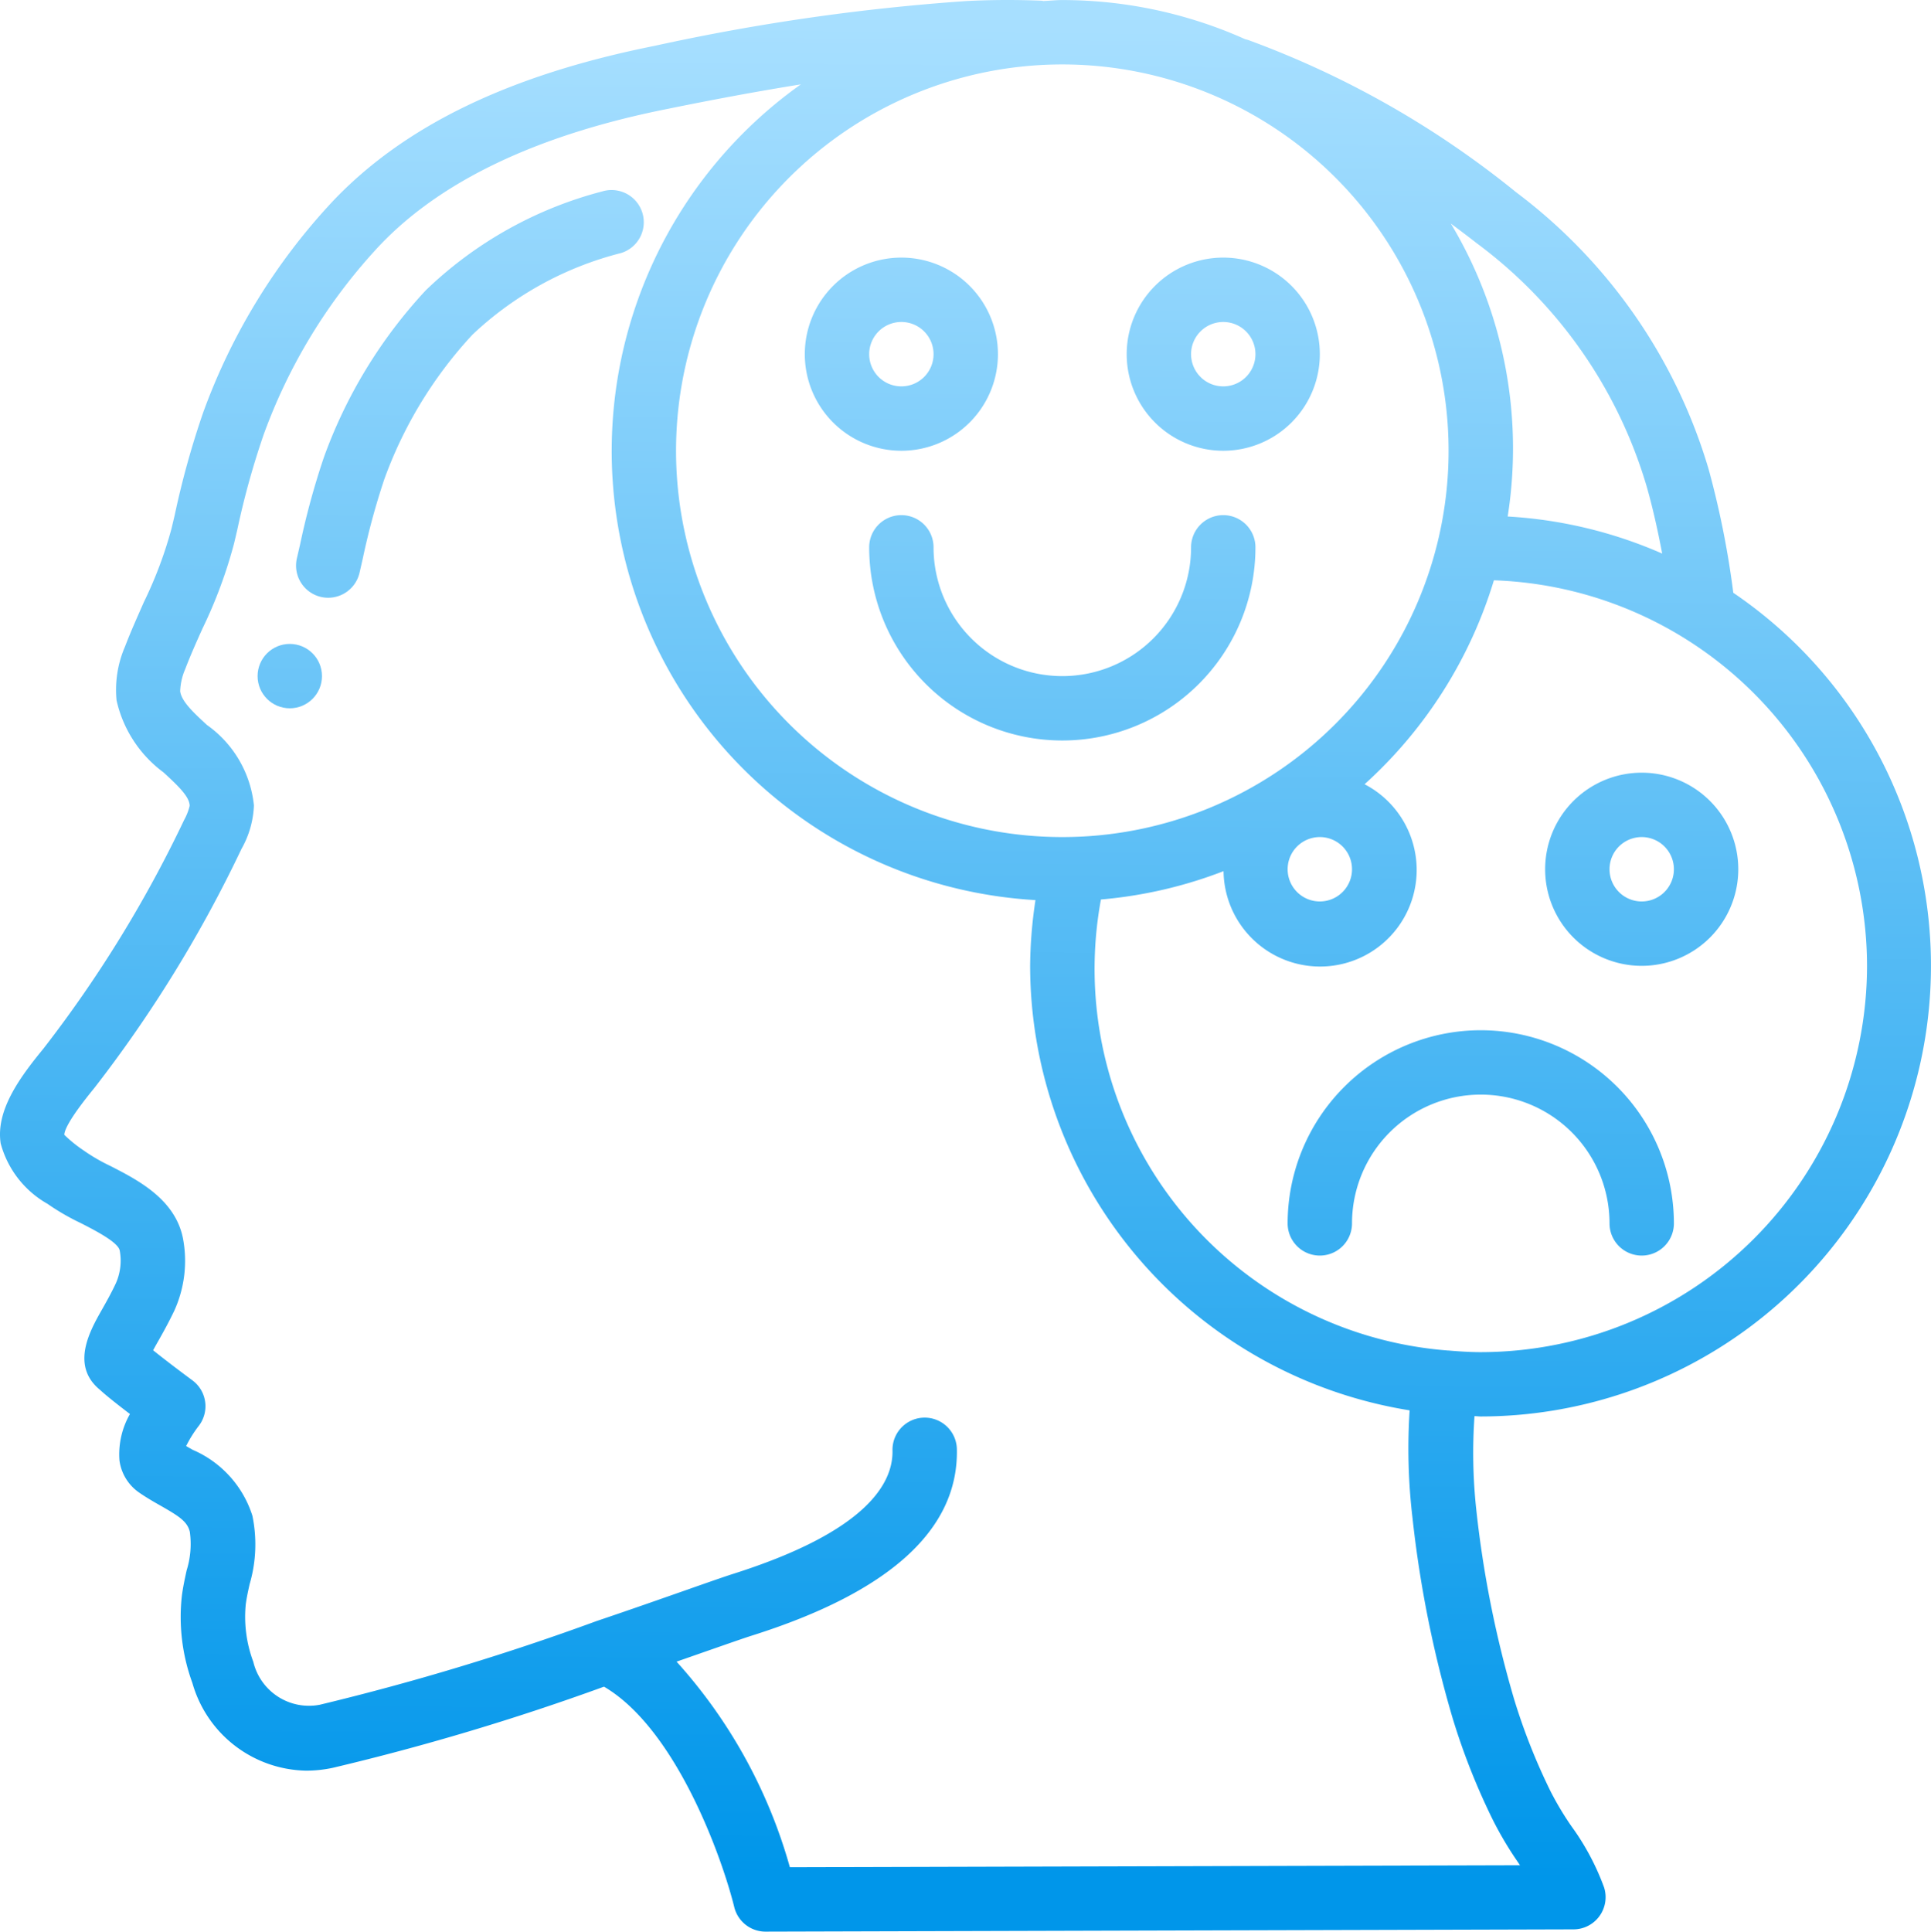 <?xml version="1.0" encoding="UTF-8"?> <svg xmlns="http://www.w3.org/2000/svg" xmlns:xlink="http://www.w3.org/1999/xlink" id="Слой_1" data-name="Слой 1" width="511.909" height="512.014" viewBox="0 0 511.909 512.014"> <defs> <linearGradient id="Безымянный_градиент_15" x1="258.15" y1="7.14" x2="254.15" y2="497.14" gradientUnits="userSpaceOnUse"> <stop offset="0" stop-color="#a7dfff"></stop> <stop offset="1" stop-color="#0096ea"></stop> </linearGradient> <linearGradient id="Безымянный_градиент_15-2" x1="125.358" y1="6.056" x2="121.358" y2="496.056" xlink:href="#Безымянный_градиент_15"></linearGradient> <linearGradient id="Безымянный_градиент_15-3" x1="78.237" y1="5.685" x2="74.237" y2="495.685" xlink:href="#Безымянный_градиент_15"></linearGradient> <linearGradient id="Безымянный_градиент_15-4" x1="239.643" y1="6.989" x2="235.643" y2="496.989" xlink:href="#Безымянный_градиент_15"></linearGradient> <linearGradient id="Безымянный_градиент_15-5" x1="324.97" y1="7.685" x2="320.97" y2="497.685" xlink:href="#Безымянный_градиент_15"></linearGradient> <linearGradient id="Безымянный_градиент_15-6" x1="282.725" y1="7.341" x2="278.725" y2="497.341" xlink:href="#Безымянный_градиент_15"></linearGradient> <linearGradient id="Безымянный_градиент_15-7" x1="437.011" y1="8.6" x2="433.011" y2="498.6" xlink:href="#Безымянный_градиент_15"></linearGradient> <linearGradient id="Безымянный_градиент_15-8" x1="395.112" y1="8.258" x2="391.112" y2="498.258" xlink:href="#Безымянный_градиент_15"></linearGradient> </defs> <title>icon2</title> <g id="Page-1"> <g id="_052---Split-Personality" data-name="052---Split-Personality"> <path id="Shape" d="M12.561,319.078a61.96,61.96,0,0,0,8.849,5.12c3.695,1.894,9.882,5.052,10.308,7.262a14.754,14.754,0,0,1-.998,8.627c-1.271,2.731-2.611,5.077-3.755,7.108-3.132,5.521-8.363,14.763-.469,21.205,1.843,1.707,5.026,4.173,7.936,6.4a21.487,21.487,0,0,0-2.782,12.314,12.314,12.314,0,0,0,5.06,8.397c1.894,1.331,3.917,2.5,5.914,3.627,5.043,2.876,7.014,4.215,7.68,6.886a23.475,23.475,0,0,1-.853,10.24c-.495,2.287-.99,4.574-1.271,6.827A50.825,50.825,0,0,0,50.978,446.08,31.949,31.949,0,0,0,81.152,469.333a33.852,33.852,0,0,0,7.006-.742,644.331,644.331,0,0,0,71.945-21.521c19.217,11.273,31.369,45.585,34.534,58.453A8.533,8.533,0,0,0,202.923,512l214.187-.597a8.533,8.533,0,0,0,8.124-11.093,65.869,65.869,0,0,0-8.644-16.213,81.799,81.799,0,0,1-5.53-9.233,162.833,162.833,0,0,1-9.634-24.294,286.385,286.385,0,0,1-10.086-50.458,139.546,139.546,0,0,1-.469-24.747c.555,0,1.084.085,1.638.085a119.467,119.467,0,0,0,66.97-218.334,237.227,237.227,0,0,0-6.537-32.751,142.191,142.191,0,0,0-50.995-73.387,248.039,248.039,0,0,0-71.091-40.397,7.271,7.271,0,0,0-.742-.188A118.613,118.613,0,0,0,281.6,0c-1.707,0-3.354.188-5.043.256-.119,0-.213-.077-.333-.077-6.972-.29-13.534-.247-20.079.085a568.031,568.031,0,0,0-82.534,11.853c-38.468,7.68-66.441,21.154-85.53,41.335a163.635,163.635,0,0,0-34.227,55.842,229.946,229.946,0,0,0-7.561,27.238L45.44,140.126a109.764,109.764,0,0,1-7.313,19.447c-1.707,3.883-3.465,7.765-5.009,11.81a28.774,28.774,0,0,0-2.236,14.259,32.597,32.597,0,0,0,12.433,19.072c4.173,3.831,6.912,6.528,6.946,8.875a14.882,14.882,0,0,1-1.451,3.712,329.754,329.754,0,0,1-37.359,60.698C5.274,285.525-1.195,294.298.162,303.078A26.214,26.214,0,0,0,12.561,319.078ZM494.933,256a102.511,102.511,0,0,1-102.4,102.4c-2.901,0-5.751-.196-8.593-.435h-.137A101.436,101.436,0,0,1,291.84,238.413a118.221,118.221,0,0,0,32.503-7.509,25.6,25.6,0,1,0,37.393-23.04A119.526,119.526,0,0,0,396.015,153.805,102.443,102.443,0,0,1,494.933,256ZM281.6,17.067a102.4,102.4,0,1,1-102.4,102.4A102.4,102.4,0,0,1,281.6,17.067ZM358.4,230.4a8.533,8.533,0,1,1-8.533-8.533A8.533,8.533,0,0,1,358.4,230.4ZM436.548,129.041c1.579,5.564,2.91,11.503,4.079,17.681a118.716,118.716,0,0,0-40.96-9.83A115.977,115.977,0,0,0,384.597,59.238c2.278,1.707,4.565,3.413,6.827,5.188A123.819,123.819,0,0,1,436.548,129.041ZM24.951,288.427A344.141,344.141,0,0,0,64,224.998a25.284,25.284,0,0,0,3.294-11.52,29.807,29.807,0,0,0-12.467-21.333c-3.413-3.166-6.707-6.153-7.083-8.917a15.915,15.915,0,0,1,1.323-5.854c1.391-3.652,2.995-7.236,4.608-10.82a124.774,124.774,0,0,0,8.354-22.511l.853-3.627A213.617,213.617,0,0,1,69.871,115.2a146.398,146.398,0,0,1,30.618-50.005c16.333-17.289,42.018-29.5,76.493-36.352,10.974-2.236,22.938-4.514,35.302-6.494A119.245,119.245,0,0,0,274.483,238.575,121.287,121.287,0,0,0,273.067,256a119.543,119.543,0,0,0,100.608,117.828,155.819,155.819,0,0,0,.742,28.348A303.147,303.147,0,0,0,385.152,455.68a178.222,178.222,0,0,0,10.59,26.718,93.569,93.569,0,0,0,6.622,11.153c.188.282.375.563.563.853l-193.553.529a136.047,136.047,0,0,0-30.037-54.494l8.013-2.799c5.564-1.937,9.762-3.413,11.947-4.105,36.565-11.546,54.844-28.16,54.349-49.493a8.536,8.536,0,0,0-17.067.401c.205,8.781-6.989,21.589-42.479,32.802-2.278.734-6.605,2.244-12.356,4.267-6.391,2.236-14.566,5.12-23.612,8.166a663.225,663.225,0,0,1-73.387,22.187,15.172,15.172,0,0,1-17.613-11.375,34.065,34.065,0,0,1-2.005-15.223c.23-1.792.631-3.575,1.024-5.359a37.359,37.359,0,0,0,.734-18.159A28.322,28.322,0,0,0,51.098,384.307c-.597-.333-1.186-.674-1.775-1.015a31.896,31.896,0,0,1,3.294-5.282,8.533,8.533,0,0,0-1.638-12.143c-2.048-1.51-6.878-5.12-10.411-7.97.41-.742.853-1.562,1.28-2.295,1.34-2.355,2.876-5.12,4.361-8.243a31.923,31.923,0,0,0,2.278-19.098c-2.048-10.419-12.023-15.522-19.311-19.243a47.787,47.787,0,0,1-7.031-4.087,36.243,36.243,0,0,1-5.12-4.139C17.067,299.52,18.449,296.371,24.951,288.427Z" transform="translate(0.02 0.014)" style="fill:url(#Безымянный_градиент_15)"></path> <path id="Shape-2" data-name="Shape" d="M85.043,158.208a8.533,8.533,0,0,0,10.24-6.366l.853-3.729a190.49,190.49,0,0,1,5.709-21.052,112.503,112.503,0,0,1,23.415-38.4,89.233,89.233,0,0,1,39.339-21.598,8.538,8.538,0,1,0-4.983-16.333,105.754,105.754,0,0,0-46.763,26.206,129.476,129.476,0,0,0-26.999,44.237,201.882,201.882,0,0,0-6.315,23.1l-.853,3.695A8.533,8.533,0,0,0,85.043,158.208Z" transform="translate(0.02 0.014)" style="fill:url(#Безымянный_градиент_15-2)"></path> <circle id="Oval" cx="76.82" cy="179.214" r="8.533" style="fill:url(#Безымянный_градиент_15-3)"></circle> <path id="Shape-3" data-name="Shape" d="M238.933,119.467a25.6,25.6,0,1,0-25.6-25.6A25.6,25.6,0,0,0,238.933,119.467Zm0-34.133A8.533,8.533,0,1,1,230.4,93.867,8.533,8.533,0,0,1,238.933,85.333Z" transform="translate(0.02 0.014)" style="fill:url(#Безымянный_градиент_15-4)"></path> <path id="Shape-4" data-name="Shape" d="M324.267,119.467a25.6,25.6,0,1,0-25.6-25.6A25.6,25.6,0,0,0,324.267,119.467Zm0-34.133a8.533,8.533,0,1,1-8.533,8.533A8.533,8.533,0,0,1,324.267,85.333Z" transform="translate(0.02 0.014)" style="fill:url(#Безымянный_градиент_15-5)"></path> <path id="Shape-5" data-name="Shape" d="M247.467,145.067a8.533,8.533,0,0,0-17.067,0,51.2,51.2,0,1,0,102.4,0,8.533,8.533,0,0,0-17.067,0,34.133,34.133,0,1,1-68.267,0Z" transform="translate(0.02 0.014)" style="fill:url(#Безымянный_градиент_15-6)"></path> <path id="Shape-6" data-name="Shape" d="M435.2,256a25.6,25.6,0,1,0-25.6-25.6A25.6,25.6,0,0,0,435.2,256Zm0-34.133A8.533,8.533,0,1,1,426.667,230.4,8.533,8.533,0,0,1,435.2,221.867Z" transform="translate(0.02 0.014)" style="fill:url(#Безымянный_градиент_15-7)"></path> <path id="Shape-7" data-name="Shape" d="M392.533,273.067a51.251,51.251,0,0,0-51.2,51.2,8.533,8.533,0,1,0,17.067,0,34.133,34.133,0,0,1,68.267,0,8.533,8.533,0,1,0,17.067,0A51.251,51.251,0,0,0,392.533,273.067Z" transform="translate(0.02 0.014)" style="fill:url(#Безымянный_градиент_15-8)"></path> </g> </g> </svg> 